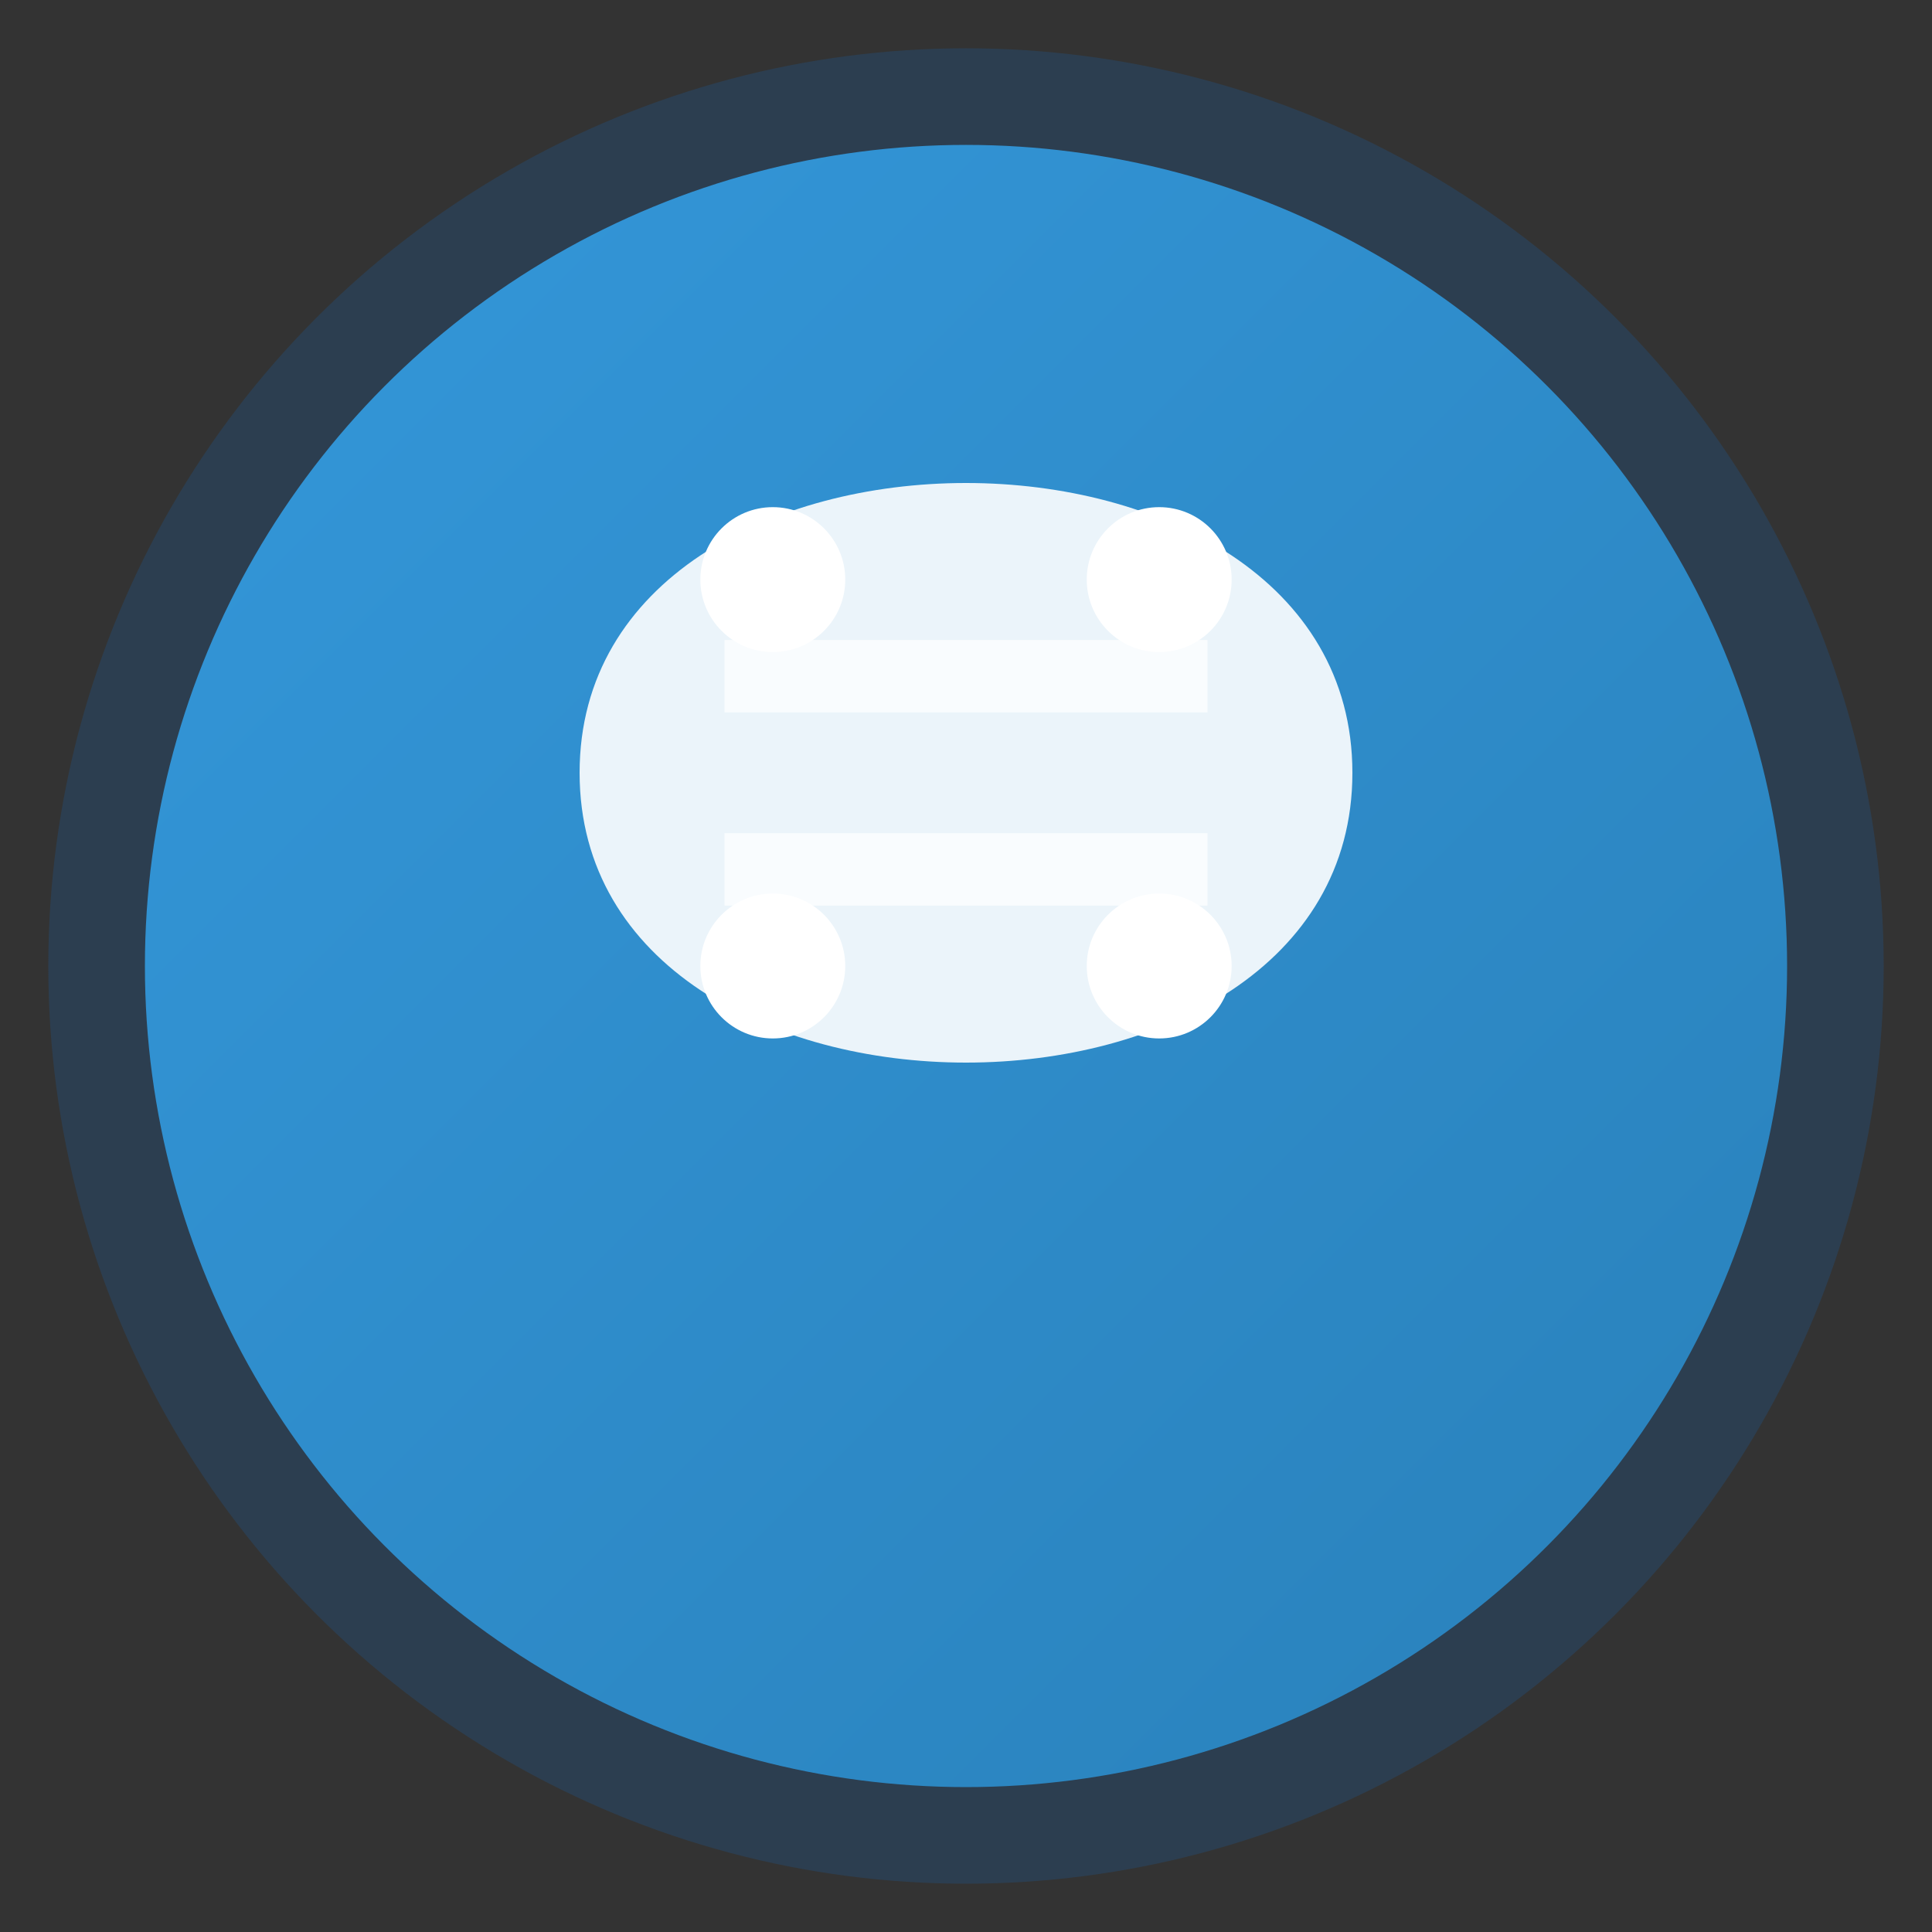 <svg width="40" height="40" viewBox="0 0 40 40" fill="none" xmlns="http://www.w3.org/2000/svg">
  <rect x="0" y="0" width="40" height="40" fill="#333333" stroke="none"/>
  <defs>
    <linearGradient id="logoGradient" x1="0%" y1="0%" x2="100%" y2="100%">
      <stop offset="0%" style="stop-color:#3498db;stop-opacity:1" />
      <stop offset="100%" style="stop-color:#2980b9;stop-opacity:1" />
    </linearGradient>
  </defs>
  
  <!-- Background circle -->
  <circle cx="20" cy="20" r="18" fill="url(#logoGradient)" stroke="#2c3e50" stroke-width="2"/>
  
  <!-- Brain/Innovation symbol -->
  <path d="M12 16 C12 12, 16 10, 20 10 C24 10, 28 12, 28 16 C28 20, 24 22, 20 22 C16 22, 12 20, 12 16 Z" fill="white" opacity="0.9"/>
  
  <!-- Connection lines -->
  <path d="M15 14 L25 14" stroke="white" stroke-width="1.5" opacity="0.7"/>
  <path d="M15 18 L25 18" stroke="white" stroke-width="1.5" opacity="0.7"/>
  
  <!-- Innovation dots -->
  <circle cx="16" cy="12" r="1.5" fill="white"/>
  <circle cx="24" cy="12" r="1.5" fill="white"/>
  <circle cx="16" cy="20" r="1.5" fill="white"/>
  <circle cx="24" cy="20" r="1.5" fill="white"/>
</svg> 